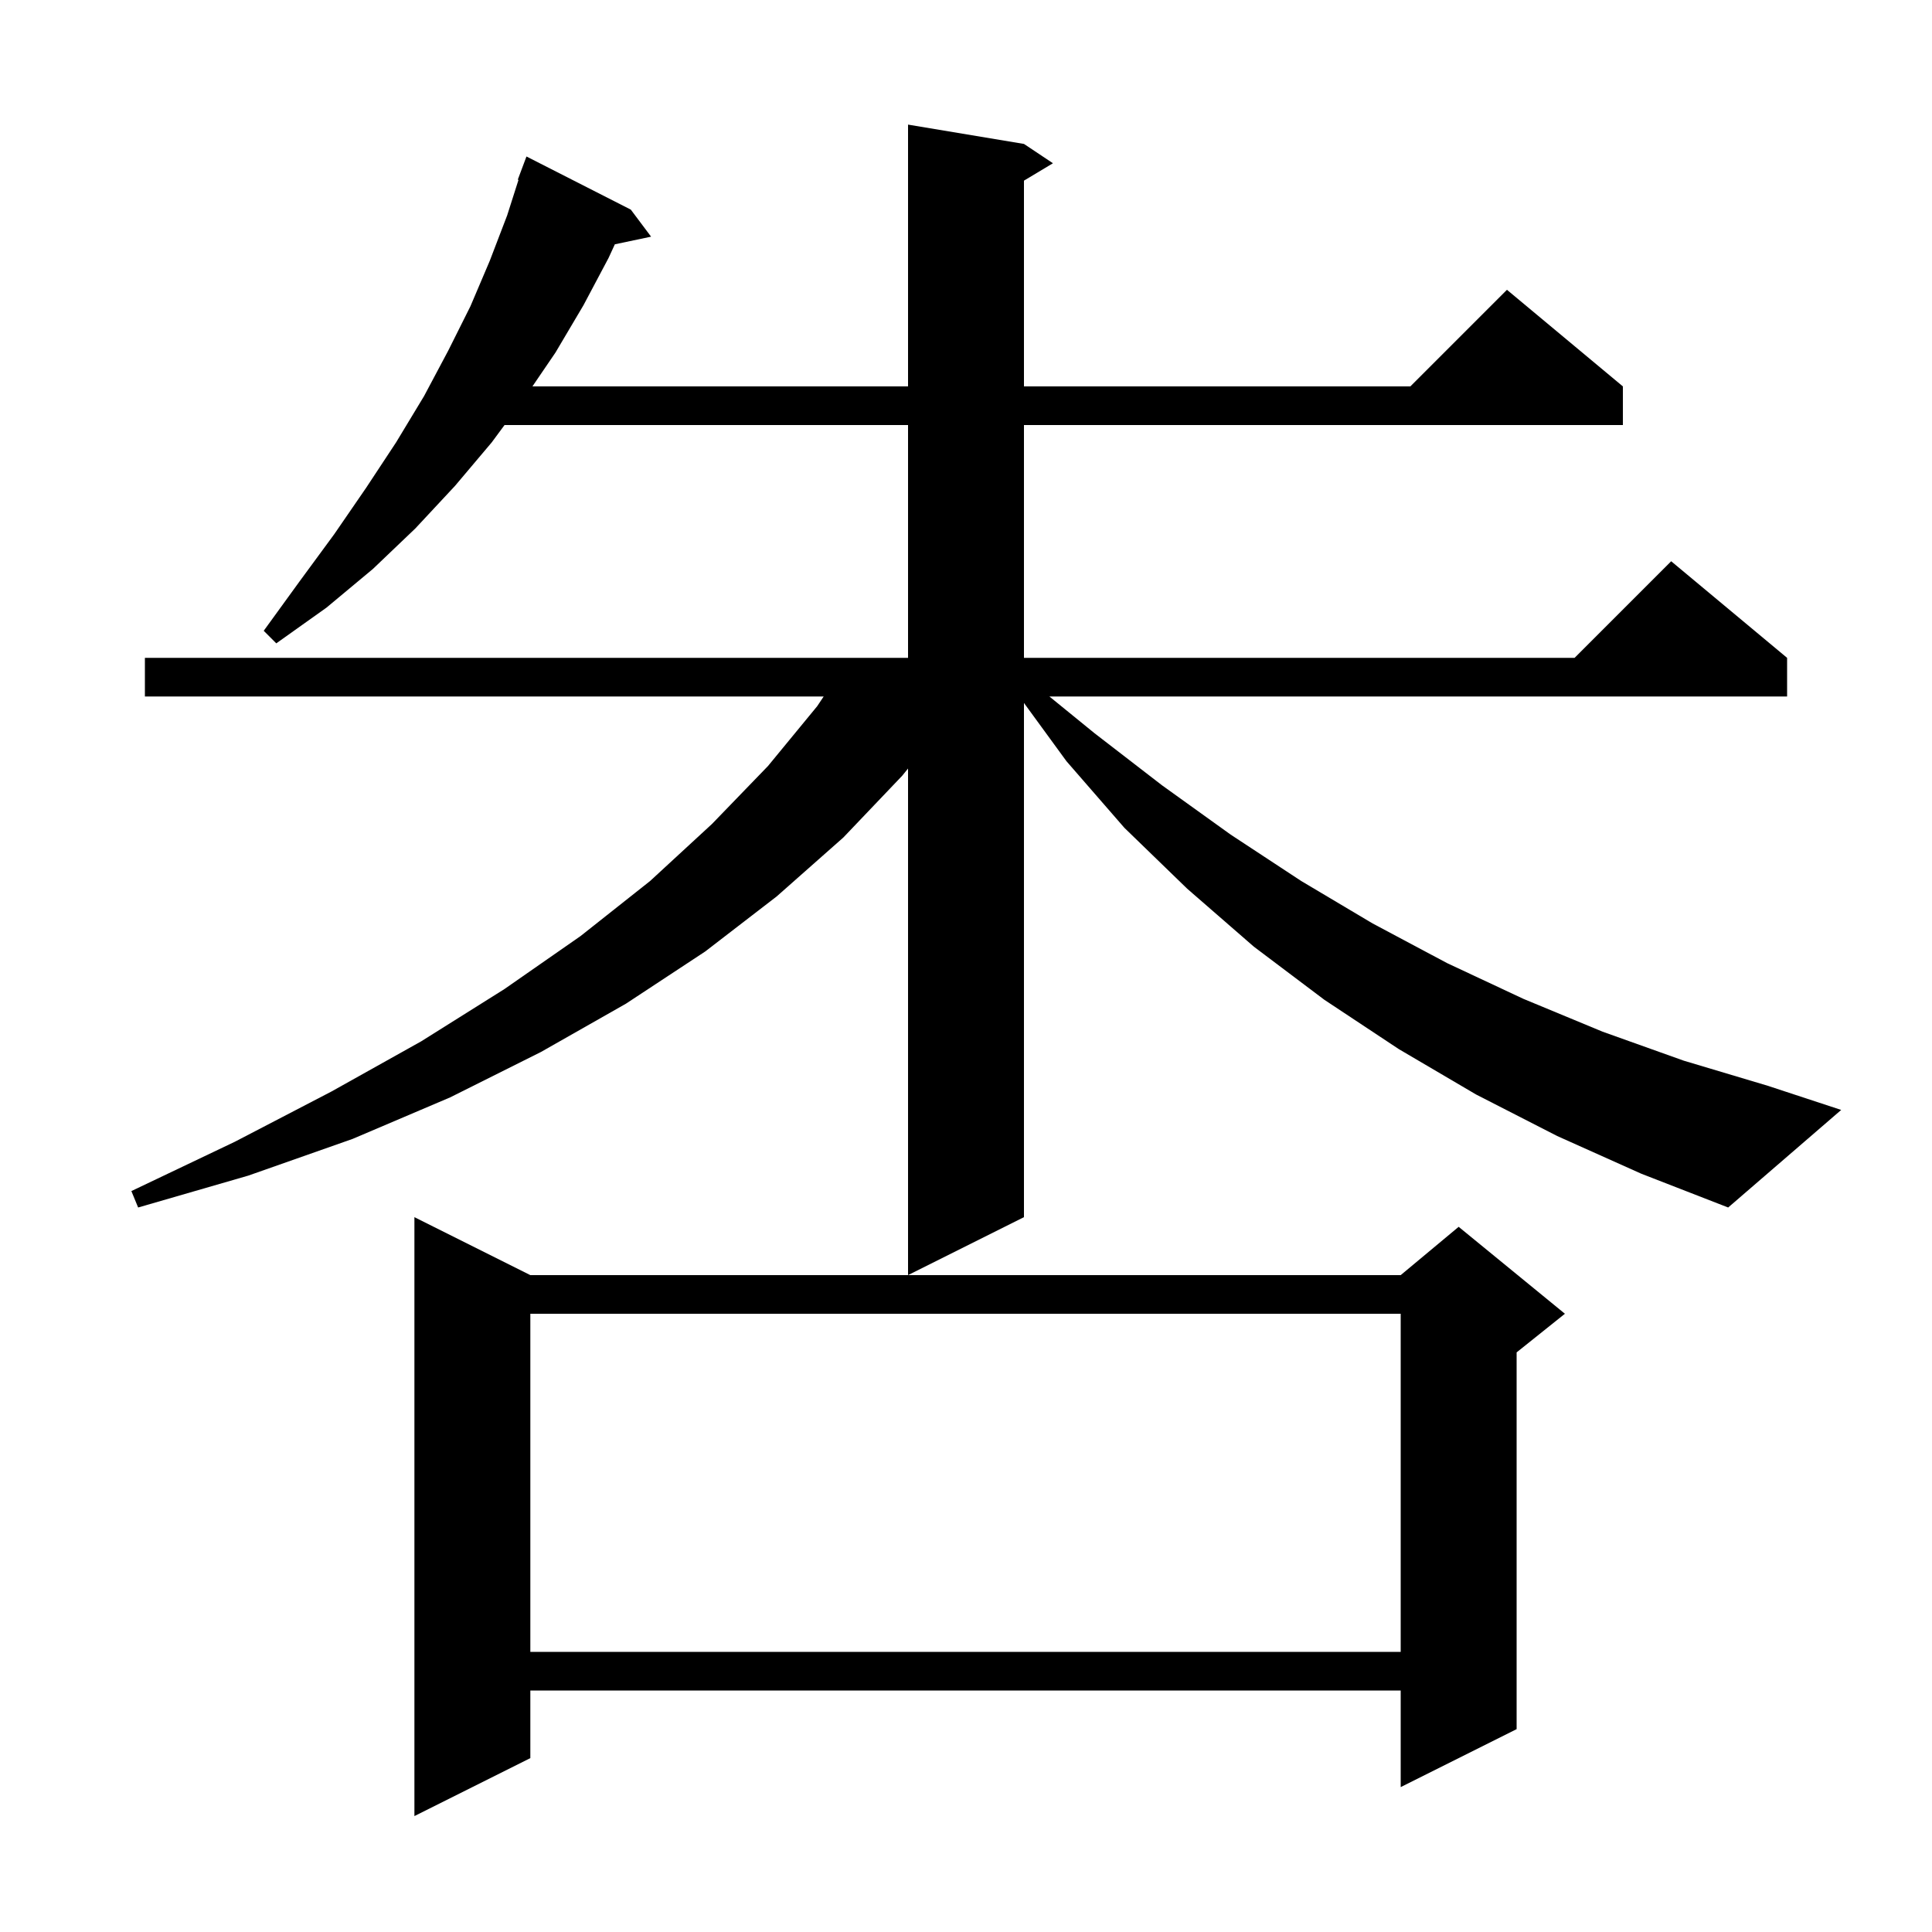 <svg xmlns="http://www.w3.org/2000/svg" xmlns:xlink="http://www.w3.org/1999/xlink" version="1.1" baseProfile="full" viewBox="0 0 200 200" width="200" height="200"><g fill="currentColor"><path d="M 54.9 132.0 L 145.0 132.0 L 151.0 127.0 L 162.0 136.0 L 157.0 140.0 L 157.0 179.0 L 145.0 185.0 L 145.0 175.0 L 54.9 175.0 L 54.9 182.0 L 42.9 188.0 L 42.9 126.0 Z M 54.9 136.0 L 54.9 171.0 L 145.0 171.0 L 145.0 136.0 Z M 161.2 117.6 L 152.8 113.3 L 144.8 108.6 L 137.1 103.5 L 129.8 98.0 L 122.9 92.0 L 116.4 85.7 L 110.4 78.8 L 106.0 72.77 L 106.0 126.0 L 94.0 132.0 L 94.0 79.558 L 93.4 80.3 L 87.3 86.7 L 80.4 92.8 L 73.0 98.5 L 64.8 103.9 L 56.0 108.9 L 46.6 113.6 L 36.5 117.9 L 25.7 121.7 L 14.3 125.0 L 13.6 123.3 L 24.3 118.2 L 34.3 113.0 L 43.6 107.8 L 52.2 102.4 L 60.1 96.9 L 67.3 91.2 L 73.7 85.3 L 79.5 79.3 L 84.6 73.1 L 85.267 72.1 L 15.0 72.1 L 15.0 68.1 L 94.0 68.1 L 94.0 44.0 L 52.23 44.0 L 50.9 45.8 L 47.1 50.3 L 43.0 54.7 L 38.6 58.9 L 33.8 62.9 L 28.6 66.6 L 27.3 65.3 L 31.0 60.2 L 34.6 55.3 L 37.9 50.5 L 41.0 45.8 L 43.9 41.0 L 46.4 36.3 L 48.7 31.7 L 50.7 27.0 L 52.5 22.3 L 53.675 18.62 L 53.6 18.6 L 54.5 16.2 L 65.3 21.7 L 67.4 24.5 L 63.649 25.29 L 63.0 26.7 L 60.4 31.6 L 57.5 36.5 L 55.117 40.0 L 94.0 40.0 L 94.0 12.9 L 106.0 14.9 L 109.0 16.9 L 106.0 18.7 L 106.0 40.0 L 146.0 40.0 L 156.0 30.0 L 168.0 40.0 L 168.0 44.0 L 106.0 44.0 L 106.0 68.1 L 163.0 68.1 L 173.0 58.1 L 185.0 68.1 L 185.0 72.1 L 108.633 72.1 L 113.3 75.9 L 120.3 81.3 L 127.4 86.4 L 134.7 91.2 L 142.1 95.6 L 149.8 99.7 L 157.7 103.4 L 165.9 106.8 L 174.3 109.8 L 183.0 112.4 L 190.6 114.9 L 178.9 125.0 L 169.9 121.5 Z "/></g></svg>